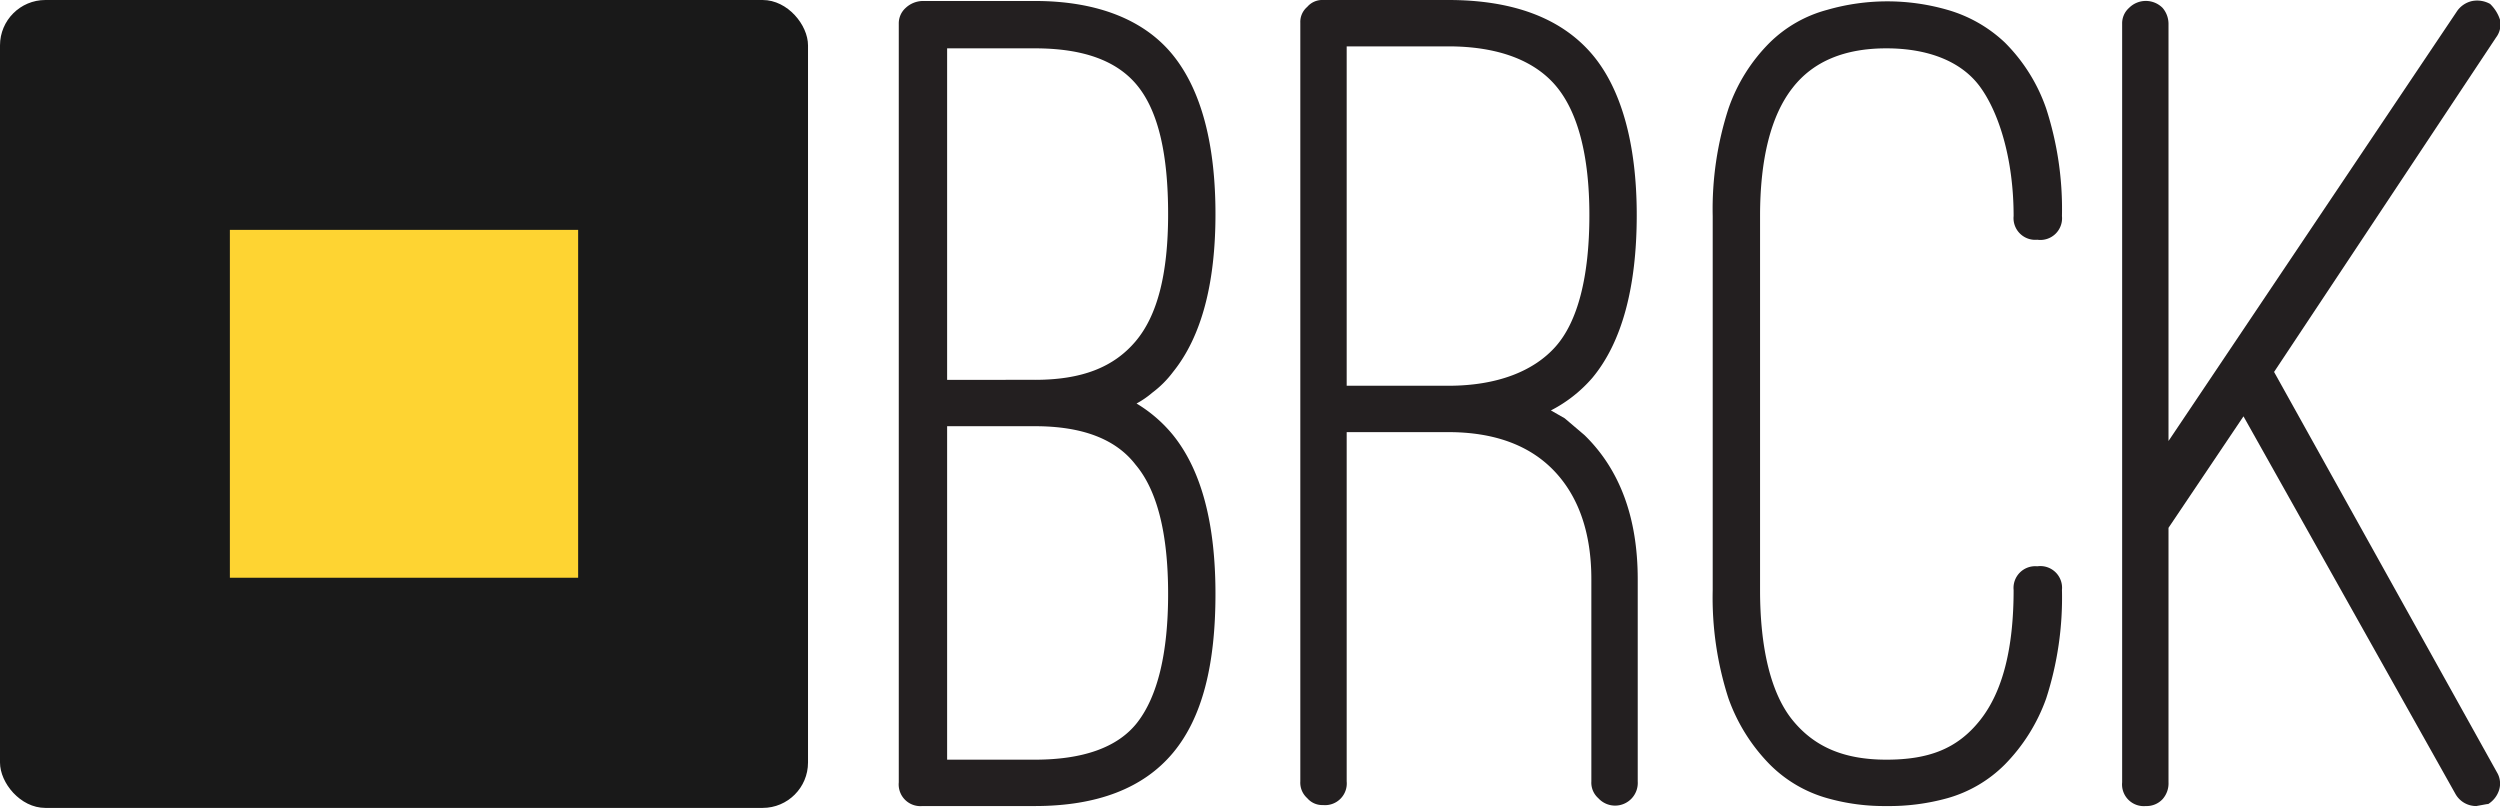 <svg xmlns="http://www.w3.org/2000/svg" viewBox="0 0 253.4 81.9"><defs><style>.cls-1{fill:#191919;}.cls-2{fill:#fed432;}.cls-3{fill:#231f20;}</style></defs><title>brck-logo</title><g id="Layer_2" data-name="Layer 2"><g id="Layer_1-2" data-name="Layer 1"><rect class="cls-1" width="81.9" height="81.89" rx="4.6"/><rect class="cls-2" x="23.3" y="23.3" width="35.3" height="35.26"/><path class="cls-3" d="M118.9,37.7c2.9-3.6,4.3-9,4.3-16s-1.4-12.5-4.3-16.1S111.2.1,104.9.1H93.5a2.6,2.6,0,0,0-1.7.7,2.1,2.1,0,0,0-.7,1.6V79.3a2.2,2.2,0,0,0,2.4,2.4h11.4c6.3,0,11-1.8,14-5.4s4.3-9,4.3-16.1-1.4-12.5-4.3-16.1a14.2,14.2,0,0,0-3.7-3.2,9.1,9.1,0,0,0,1.6-1.1A10.4,10.4,0,0,0,118.9,37.7ZM104.9,77H96V43.2h8.9q7.2,0,10.2,3.9c2.2,2.6,3.3,7,3.3,13.1s-1.1,10.4-3.1,13S109.7,77,104.9,77Zm0-38.5H96V4.9h8.9c4.8,0,8.3,1.2,10.4,3.8s3.1,6.9,3.1,13-1.1,10.3-3.3,12.9S109.7,38.5,104.9,38.5Z"/><path class="cls-3" d="M158.6,42.4l-1.4-.8a14,14,0,0,0,4.2-3.3c3-3.6,4.5-9.2,4.5-16.5s-1.6-13-4.7-16.5S153.3,0,146.8,0H134.1a2,2,0,0,0-1.6.7,2,2,0,0,0-.7,1.6V79.2a2.1,2.1,0,0,0,.7,1.7,2,2,0,0,0,1.6.7,2.2,2.2,0,0,0,2.4-2.4V43.8h10.3c4.6,0,8.2,1.3,10.7,3.9s3.8,6.3,3.8,11V79.2a2.1,2.1,0,0,0,.7,1.7,2.3,2.3,0,0,0,4-1.7V58.7c0-6.2-1.8-11.1-5.4-14.6Zm2.5-20.6c0,6.3-1.2,10.8-3.4,13.3s-5.9,4-10.9,4H136.5V4.7h10.3c5,0,8.7,1.4,10.9,4S161.1,15.7,161.1,21.8Z"/><path class="cls-3" d="M181.7,8.9c2.1-2.7,5.3-4,9.5-4s7.6,1.3,9.5,3.9,3.4,7.3,3.4,13.1a2.2,2.2,0,0,0,2.4,2.4,2.2,2.2,0,0,0,2.5-2.4A33,33,0,0,0,207.4,11a17.5,17.5,0,0,0-4.2-6.7A14.1,14.1,0,0,0,197.4,1a22,22,0,0,0-12.2,0,13.1,13.1,0,0,0-5.8,3.3,17.5,17.5,0,0,0-4.2,6.7,33,33,0,0,0-1.6,10.9V59.8a33.2,33.2,0,0,0,1.6,11,18.3,18.3,0,0,0,4.2,6.7,13.3,13.3,0,0,0,5.8,3.4,21.1,21.1,0,0,0,6,.8,22,22,0,0,0,6.2-.8,13.3,13.3,0,0,0,5.8-3.4,18.3,18.3,0,0,0,4.2-6.7,33.2,33.2,0,0,0,1.6-11,2.2,2.2,0,0,0-2.5-2.4,2.2,2.2,0,0,0-2.4,2.4c0,5.9-1.1,10.3-3.4,13.2s-5.2,4-9.5,4-7.3-1.3-9.5-4-3.3-7.3-3.3-13.2V21.9C178.4,16.1,179.5,11.7,181.7,8.9Z"/><path class="cls-3" d="M230.5,37.7,253,3.8a2.2,2.2,0,0,0,.4-1.8,3.9,3.9,0,0,0-1-1.6,2.7,2.7,0,0,0-1.8-.3A2.5,2.5,0,0,0,249,1.2L219.8,44.7V2.4a2.5,2.5,0,0,0-.6-1.6,2.4,2.4,0,0,0-3.4,0,2.1,2.1,0,0,0-.7,1.6V79.3a2.2,2.2,0,0,0,2.4,2.4,2.2,2.2,0,0,0,1.7-.7,2.4,2.4,0,0,0,.6-1.7V53.5l7.6-11.3,21.5,38.3a2.4,2.4,0,0,0,2.1,1.2l1.1-.2h.1a2.6,2.6,0,0,0,1.1-1.4,2.2,2.2,0,0,0-.2-1.8Z"/></g></g></svg>